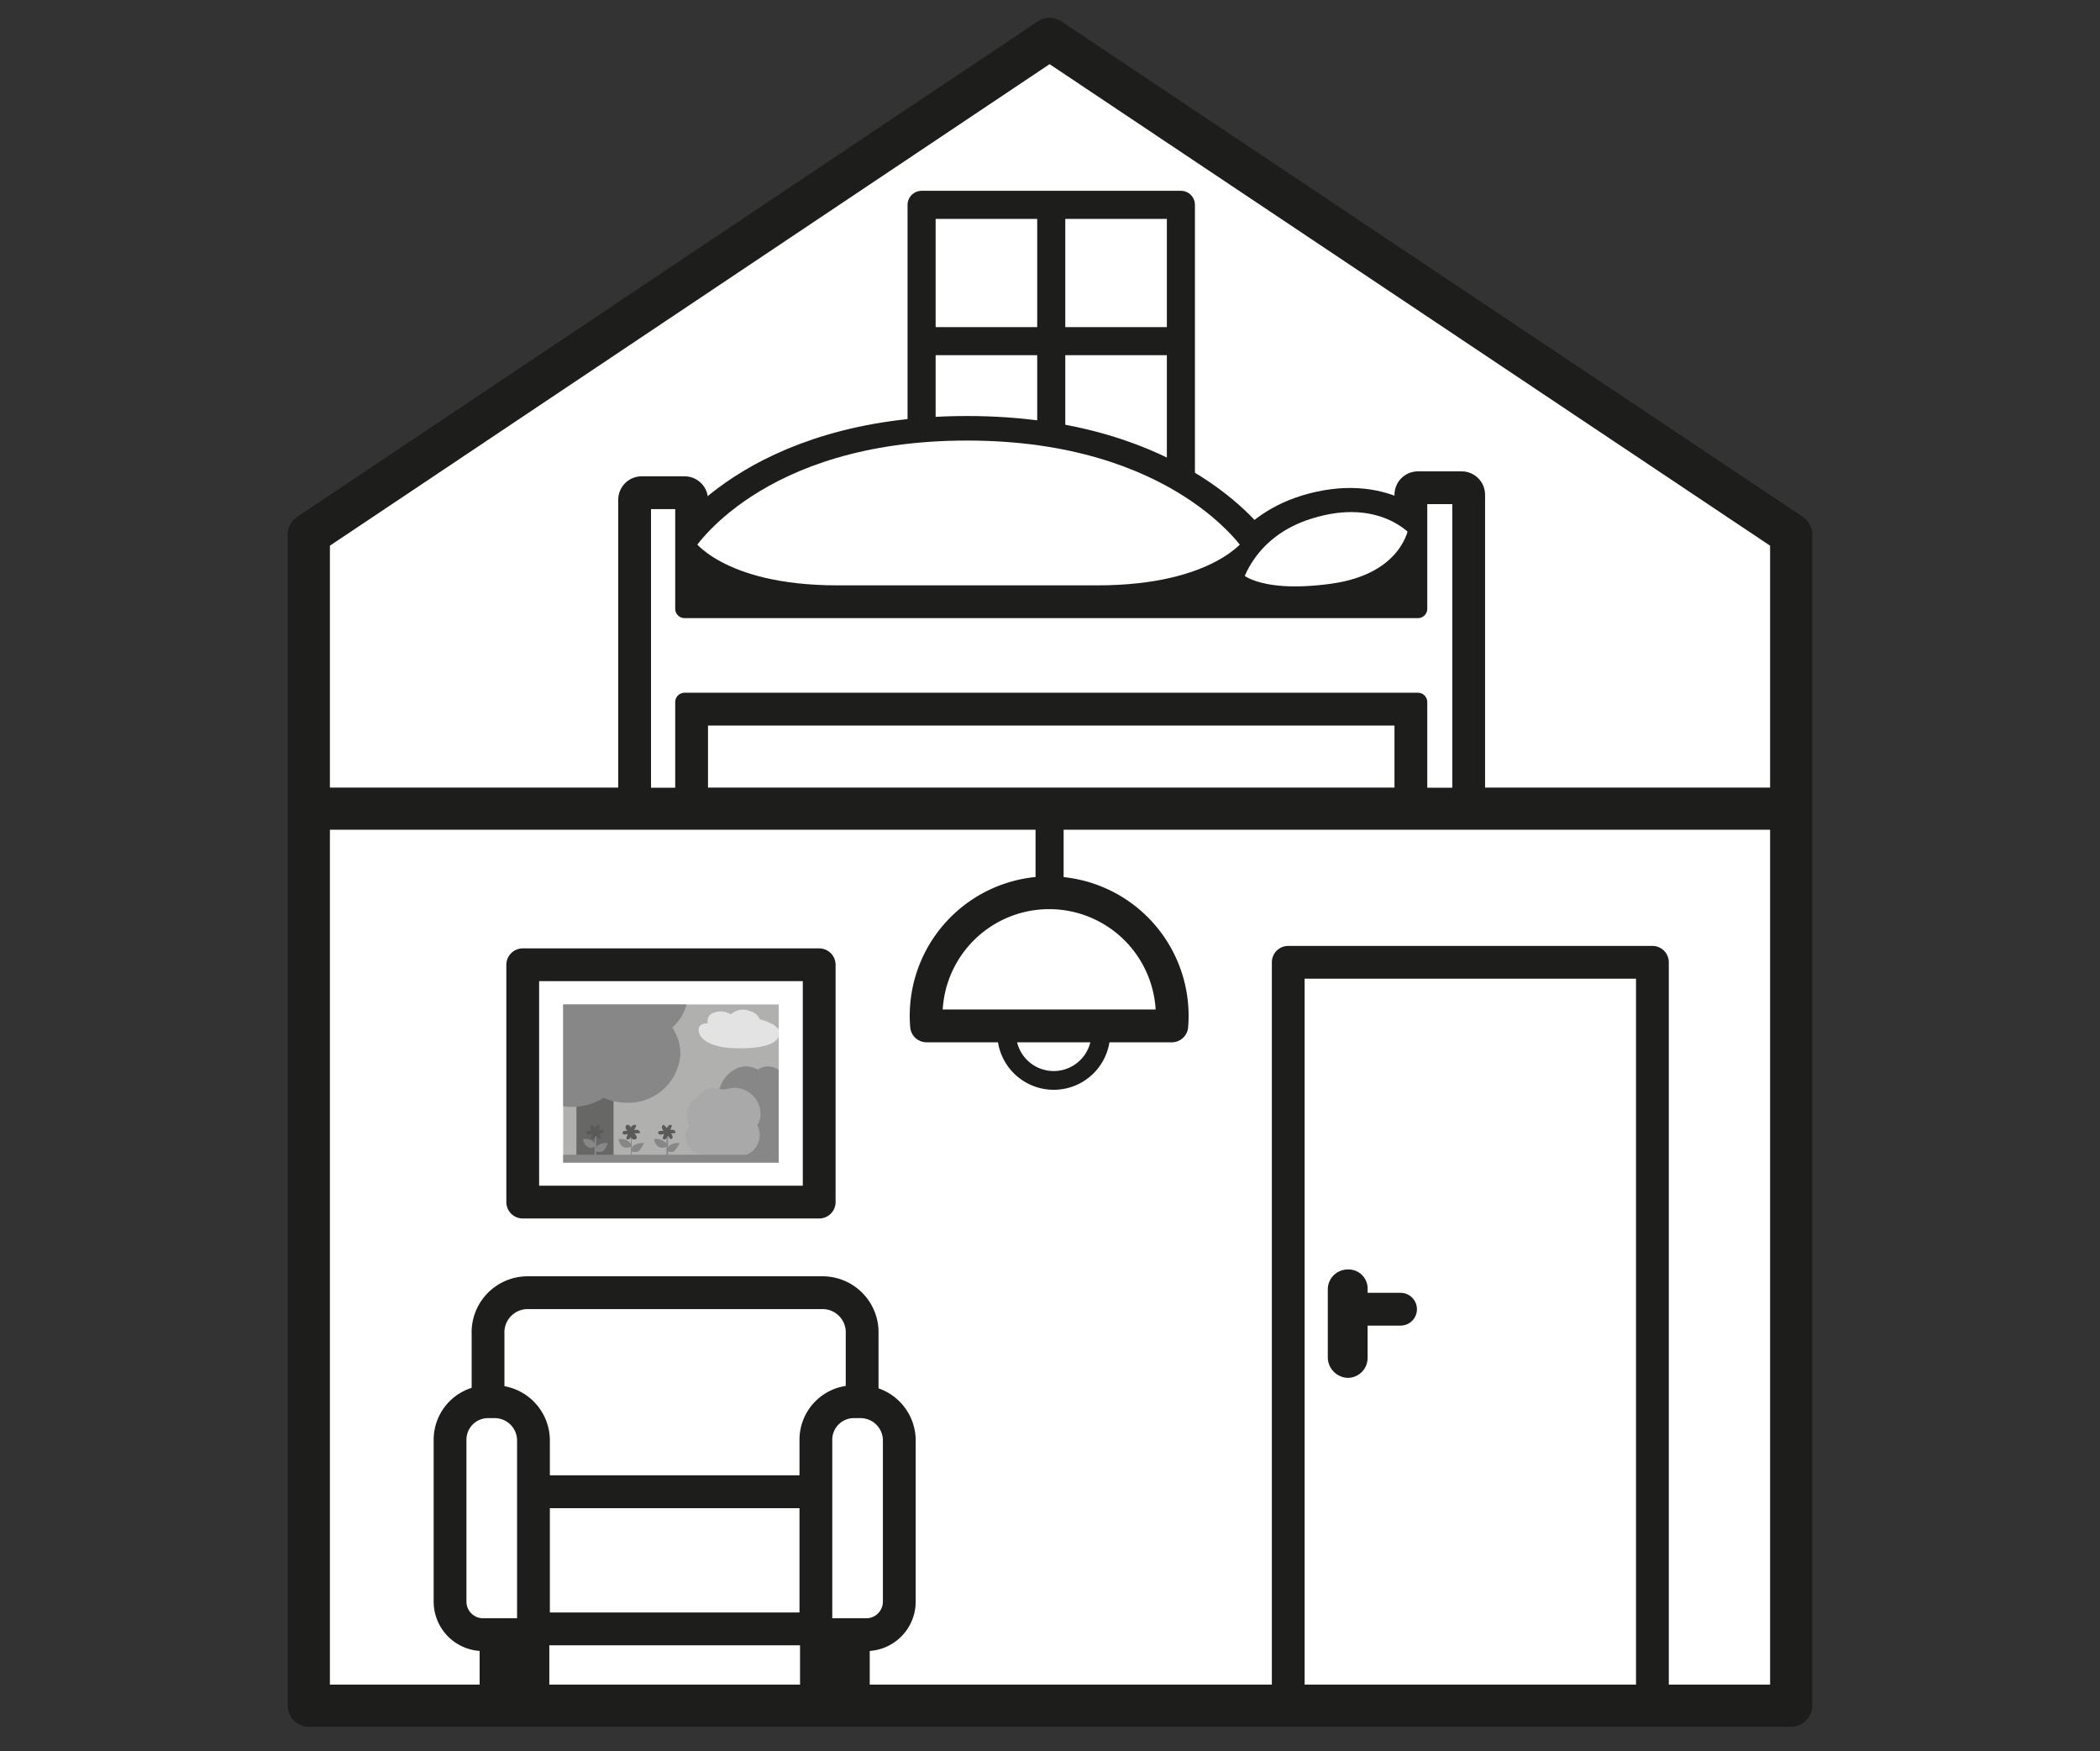 <svg id="Ebene_1" data-name="Ebene 1" xmlns="http://www.w3.org/2000/svg" xmlns:xlink="http://www.w3.org/1999/xlink" viewBox="0 0 254.3 212"><rect x="0" y="0" width="254.3" height="212" fill="#333333" stroke="none"/><defs><style>.cls-1,.cls-10,.cls-19,.cls-20,.cls-21,.cls-22,.cls-23,.cls-25,.cls-26,.cls-27,.cls-3,.cls-7,.cls-9{fill:none;}.cls-2{clip-path:url(#clip-path);}.cls-10,.cls-19,.cls-20,.cls-21,.cls-22,.cls-23,.cls-25,.cls-26,.cls-27,.cls-3,.cls-7,.cls-9{stroke:#1d1d1b;}.cls-20,.cls-23,.cls-25,.cls-3{stroke-miterlimit:3.86;}.cls-3{stroke-width:0.25px;}.cls-4,.cls-8{fill:#fff;}.cls-13,.cls-18,.cls-4{fill-rule:evenodd;}.cls-18,.cls-5{fill:#1d1d1b;}.cls-6{clip-path:url(#clip-path-2);}.cls-19,.cls-22,.cls-26,.cls-27,.cls-7,.cls-9{stroke-linecap:round;}.cls-10,.cls-19,.cls-21,.cls-22,.cls-26,.cls-27,.cls-7,.cls-9{stroke-linejoin:round;}.cls-7{stroke-width:2.84px;}.cls-10,.cls-9{stroke-width:3.97px;}.cls-11{fill:#b0b0af;}.cls-12{clip-path:url(#clip-path-4);}.cls-13{fill:#e3e3e3;}.cls-14{fill:#878787;}.cls-15{fill:#676766;}.cls-16{fill:#a9a9a9;}.cls-17{fill:#5b5a5a;}.cls-19{stroke-width:1.42px;}.cls-20,.cls-27{stroke-width:2.27px;}.cls-21,.cls-25{stroke-width:3.4px;}.cls-22,.cls-23{stroke-width:5.1px;}.cls-24{clip-path:url(#clip-path-8);}.cls-26{stroke-width:5.67px;}</style><clipPath id="clip-path"><rect class="cls-1" width="254" height="212"/></clipPath><clipPath id="clip-path-2"><polygon class="cls-1" points="37.4 64.7 37.4 206.5 216.9 206.5 216.9 64.7 127.1 4.7 37.4 64.7"/></clipPath><clipPath id="clip-path-4"><rect class="cls-1" x="68.2" y="121.6" width="26.1" height="19.15"/></clipPath><clipPath id="clip-path-8"><rect class="cls-1" x="111.6" y="24.8" width="31.4" height="32.79"/></clipPath></defs><g class="cls-2"><rect class="cls-3" x="-4.7" y="-17.9" width="263.6" height="263.62"/><polygon class="cls-4" points="37.4 64.7 127.1 4.7 216.9 64.7 216.9 206.5 37.4 206.5 37.4 64.7"/><polygon class="cls-5" points="98.3 195.3 98.3 206.5 103.9 206.5 103.9 195.3 98.3 195.3"/></g><g class="cls-6"><g class="cls-2"><polygon class="cls-7" points="103.9 195.3 103.9 206.5 98.3 206.5 98.3 195.3 103.9 195.3"/><path class="cls-8" d="M59.1,180.6V161.5a4.8,4.8,0,0,1,4.7-5H99.7a4.8,4.8,0,0,1,4.7,5v19.1Z"/><path class="cls-9" d="M59.1,180.6V161.5a4.8,4.8,0,0,1,4.7-5H99.7a4.8,4.8,0,0,1,4.7,5v19.1Z"/><path class="cls-8" d="M104.4,180.6v13.7a2.9,2.9,0,0,1-2.9,2.9H61.9a2.8,2.8,0,0,1-2.8-2.9V180.6Z"/><path class="cls-9" d="M104.4,180.6v13.7a2.9,2.9,0,0,1-2.9,2.9H61.9a2.8,2.8,0,0,1-2.8-2.9V180.6Z"/><polygon class="cls-5" points="59.5 195.3 59.5 206.5 65.1 206.5 65.1 195.3 59.5 195.3"/><polygon class="cls-7" points="59.5 195.3 59.5 206.5 65.1 206.5 65.1 195.3 59.5 195.3"/><path class="cls-4" d="M98.8,174.3a4.6,4.6,0,0,1,4.5-4.6h1a4.7,4.7,0,0,1,4.6,4.6v19.6a4,4,0,0,1-4.1,4h-6Z"/><path class="cls-9" d="M98.8,174.3a4.6,4.6,0,0,1,4.5-4.6h1a4.7,4.7,0,0,1,4.6,4.6v19.6a4,4,0,0,1-4.1,4h-6Z"/><path class="cls-4" d="M64.6,174.3a4.7,4.7,0,0,0-4.6-4.6H59a4.6,4.6,0,0,0-4.5,4.6v19.6a4,4,0,0,0,4,4h6.1Z"/><path class="cls-9" d="M64.6,174.3a4.7,4.7,0,0,0-4.6-4.6H59a4.6,4.6,0,0,0-4.5,4.6v19.6a4,4,0,0,0,4,4h6.1Z"/><rect class="cls-8" x="63.3" y="116.8" width="35.9" height="28.73"/><rect class="cls-10" x="63.3" y="116.8" width="35.9" height="28.73"/><rect class="cls-11" x="68.2" y="121.6" width="26.1" height="19.15"/></g></g><g class="cls-12"><path class="cls-13" d="M88.5,122.8a2.4,2.4,0,0,0-2.3-.1,1.1,1.1,0,0,0-.5,1.2s-1.1-.1-1.1.8,1.1,2.1,4.4,2.2,5.2-.5,5.4-1.7-2.4-1.8-2.4-1.8a1.7,1.7,0,0,0-1.2-1,2.2,2.2,0,0,0-2.3.4"/><path class="cls-14" d="M87.2,135a4.1,4.1,0,0,0-.3,1.6,3.2,3.2,0,0,0,3.1,3.3h4.4c.8-.2,2.5-1.5,2.5-3a2.8,2.8,0,0,0-.6-1.8,3.7,3.7,0,0,0,.4-1.5,3.6,3.6,0,0,0-1.5-3,2.5,2.5,0,0,0-2.2-1.5,1.9,1.9,0,0,0-1.2.4,3.3,3.3,0,0,0-1.4-.4c-1.9,0-3.5,1.9-3.5,4.1a4.8,4.8,0,0,0,.3,1.8"/><rect class="cls-15" x="69.8" y="126.8" width="4.5" height="13.43"/><path class="cls-14" d="M66.9,113.2a6.4,6.4,0,0,0-5.7,6.3,5.7,5.7,0,0,0,2,4.4,5.9,5.9,0,0,0-1,3.4,6.9,6.9,0,0,0,7.1,6.7,7,7,0,0,0,3.8-1.1,6.7,6.7,0,0,0,2.8.6,6.3,6.3,0,0,0,6.5-6,5.7,5.7,0,0,0-1-3.1,5.6,5.6,0,0,0-3.1-9.8,5.6,5.6,0,0,0-5.8-5.4,5.7,5.7,0,0,0-5.6,4"/><path class="cls-16" d="M91.7,136.2a2.7,2.7,0,0,1,.3,1.2,2.6,2.6,0,0,1-2.7,2.6l-1.1-.2-1.3.2a3.2,3.2,0,0,1-1.4-.2h-.3a2.2,2.2,0,0,1-2.2-2.1,2.2,2.2,0,0,1,.5-1.4,2.6,2.6,0,0,1,1-3.5,2.3,2.3,0,0,1,2-1.1l1.1.2,1.2-.2a3.2,3.2,0,0,1,3.3,3.1,2.3,2.3,0,0,1-.4,1.4"/><path class="cls-14" d="M80.7,138.5c0-.1-.2-.3-.4-.4a1.7,1.7,0,0,0-1.1-.2s.1.7.5.9a.9.9,0,0,0,1,0v1H76.5v-.4c.1,0,.6.2.9-.1s.6-.9.6-.9a1.7,1.7,0,0,0-1.1.2.5.5,0,0,0-.4.5v-2.2c0-.2-.1-.2-.1,0v1.6c-.1-.1-.2-.3-.4-.4a1.7,1.7,0,0,0-1.1-.2s.1.7.5.9a.9.9,0,0,0,1,0v1H72.2v-.4c.1,0,.6.2.9-.1s.5-.9.5-.9a1.7,1.7,0,0,0-1.1.2.5.5,0,0,0-.3.5v-2.2c0-.2-.2-.2-.2,0v1.6a.5.5,0,0,0-.3-.4,1.7,1.7,0,0,0-1.1-.2s.1.7.5.9a.7.7,0,0,0,.9,0v1H62v1H94.5v-1H80.9v-.4c.1,0,.5.2.8-.1s.6-.9.6-.9a1.7,1.7,0,0,0-1.1.2.5.5,0,0,0-.3.5v-2.2c0-.2-.2-.2-.2,0Z"/><path class="cls-17" d="M80.3,137.9c.2.1.4,0,.5-.3s.3.4.5.3.2-.4,0-.6.5,0,.5-.2-.2-.4-.5-.3.2-.5,0-.6-.4.1-.5.3-.3-.4-.5-.3-.2.4,0,.6-.6,0-.6.3.3.3.6.2-.2.5,0,.6"/><path class="cls-17" d="M75.9,137.9c.2.1.4,0,.5-.3a.4.4,0,0,0,.6.3c.2-.1.1-.4-.1-.6s.6,0,.6-.2-.3-.4-.6-.3.3-.5.1-.6a.5.5,0,0,0-.6.3c-.1-.2-.3-.4-.5-.3s-.2.4,0,.6-.5,0-.5.3.2.3.5.2-.2.5,0,.6"/><path class="cls-17" d="M71.6,137.9c.2.1.4,0,.5-.3s.3.4.5.3.2-.4,0-.6.5,0,.5-.2-.2-.4-.5-.3.2-.5,0-.6-.4.1-.5.3-.3-.4-.5-.3-.2.4,0,.6-.6,0-.6.3.3.3.6.2-.2.5,0,.6"/></g><g class="cls-6"><g class="cls-2"><rect class="cls-8" x="156" y="116.5" width="44.1" height="89.94"/><rect class="cls-9" x="156" y="116.5" width="44.1" height="89.94"/><path class="cls-18" d="M161.5,156.1a1.7,1.7,0,0,1,1.7-1.7,1.6,1.6,0,0,1,1.7,1.7v8.3a1.7,1.7,0,0,1-1.7,1.7,1.8,1.8,0,0,1-1.7-1.7Z"/><path class="cls-19" d="M161.5,156.1a1.7,1.7,0,0,1,1.7-1.7,1.6,1.6,0,0,1,1.7,1.7v8.3a1.7,1.7,0,0,1-1.7,1.7,1.8,1.8,0,0,1-1.7-1.7Z"/><line class="cls-9" x1="163.3" y1="158.5" x2="169.6" y2="158.5"/><path class="cls-4" d="M121.9,125.1a5.7,5.7,0,0,1,11.4,0,5.7,5.7,0,0,1-11.4,0"/><path class="cls-20" d="M121.9,125.1a5.7,5.7,0,0,1,11.4,0,5.7,5.7,0,0,1-11.4,0Z"/><path class="cls-4" d="M112.2,124.2a14.9,14.9,0,1,1,29.7,0Z"/><path class="cls-9" d="M112.2,124.2a14.9,14.9,0,1,1,29.7,0Z"/><line class="cls-21" x1="127.1" y1="109.9" x2="127.1" y2="97.5"/></g></g><g class="cls-2"><polygon class="cls-22" points="37.4 64.7 127.1 4.7 216.9 64.7 216.9 206.5 37.4 206.5 37.4 64.7"/><line class="cls-23" x1="38.1" y1="97.9" x2="216.6" y2="97.9"/><rect class="cls-8" x="111.6" y="24.8" width="31.4" height="32.79"/></g><g class="cls-24"><line class="cls-25" x1="127.3" y1="23.6" x2="127.3" y2="58.9"/><line class="cls-25" x1="110.5" y1="41.3" x2="144.1" y2="41.3"/></g><g class="cls-2"><rect class="cls-21" x="111.6" y="24.8" width="31.4" height="32.79"/><path class="cls-18" d="M158.5,62.7c8.9-2.7,13.2,2.4,13.2,2.4s-.8,6.4-10.4,7.7-11.9-1.7-11.9-1.7,1.6-6.1,9.1-8.4"/><path class="cls-26" d="M158.5,62.7c8.9-2.7,13.2,2.4,13.2,2.4s-.8,6.4-10.4,7.7-11.9-1.7-11.9-1.7S151,65,158.5,62.7Z"/><path class="cls-18" d="M117.3,72.8H101.4C86.9,72.8,83,67,83,67s8.5-13.8,34.1-13.8S151.6,67,151.6,67s-4.1,5.8-18.7,5.8H117.3"/><path class="cls-26" d="M117.3,72.8H101.4C86.9,72.8,83,67,83,67s8.5-13.8,34.1-13.8S151.6,67,151.6,67s-4.1,5.8-18.7,5.8Z"/><polygon class="cls-5" points="77.7 60.5 82.9 60.5 82.9 73.7 171.7 73.7 171.7 59.9 177 59.9 177 96.5 171.7 96.5 171.7 85 82.9 85 82.9 96.5 77.7 96.5 77.7 60.5"/><polygon class="cls-26" points="77.7 60.5 82.9 60.5 82.9 73.7 171.7 73.7 171.7 59.9 177 59.9 177 96.5 171.7 96.5 171.7 85 82.9 85 82.9 96.5 77.7 96.5 77.7 60.5"/><path class="cls-4" d="M158.5,61.7c8.9-2.8,13.2,2.3,13.2,2.3s-.8,6.5-10.4,7.8-11.9-1.7-11.9-1.7,1.6-6.1,9.1-8.4"/><path class="cls-27" d="M158.5,61.7c8.9-2.8,13.2,2.3,13.2,2.3s-.8,6.5-10.4,7.8-11.9-1.7-11.9-1.7S151,64,158.5,61.7Z"/><path class="cls-4" d="M117.3,72H101.4C86.9,72,83,66,83,66s8.5-13.8,34.1-13.8S151.6,66,151.6,66s-4.1,6-18.7,6H117.3"/><path class="cls-27" d="M117.3,72H101.4C86.9,72,83,66,83,66s8.5-13.8,34.1-13.8S151.6,66,151.6,66s-4.1,6-18.7,6Z"/><polygon class="cls-8" points="77.7 60.5 82.9 60.5 82.9 73.7 171.7 73.7 171.7 59.9 177 59.9 177 96.5 171.7 96.5 171.7 85 82.9 85 82.9 96.5 77.7 96.5 77.7 60.5"/><polygon class="cls-27" points="77.7 60.5 82.9 60.5 82.9 73.7 171.7 73.7 171.7 59.9 177 59.9 177 96.5 171.7 96.5 171.7 85 82.9 85 82.9 96.5 77.7 96.5 77.7 60.5"/></g></svg>